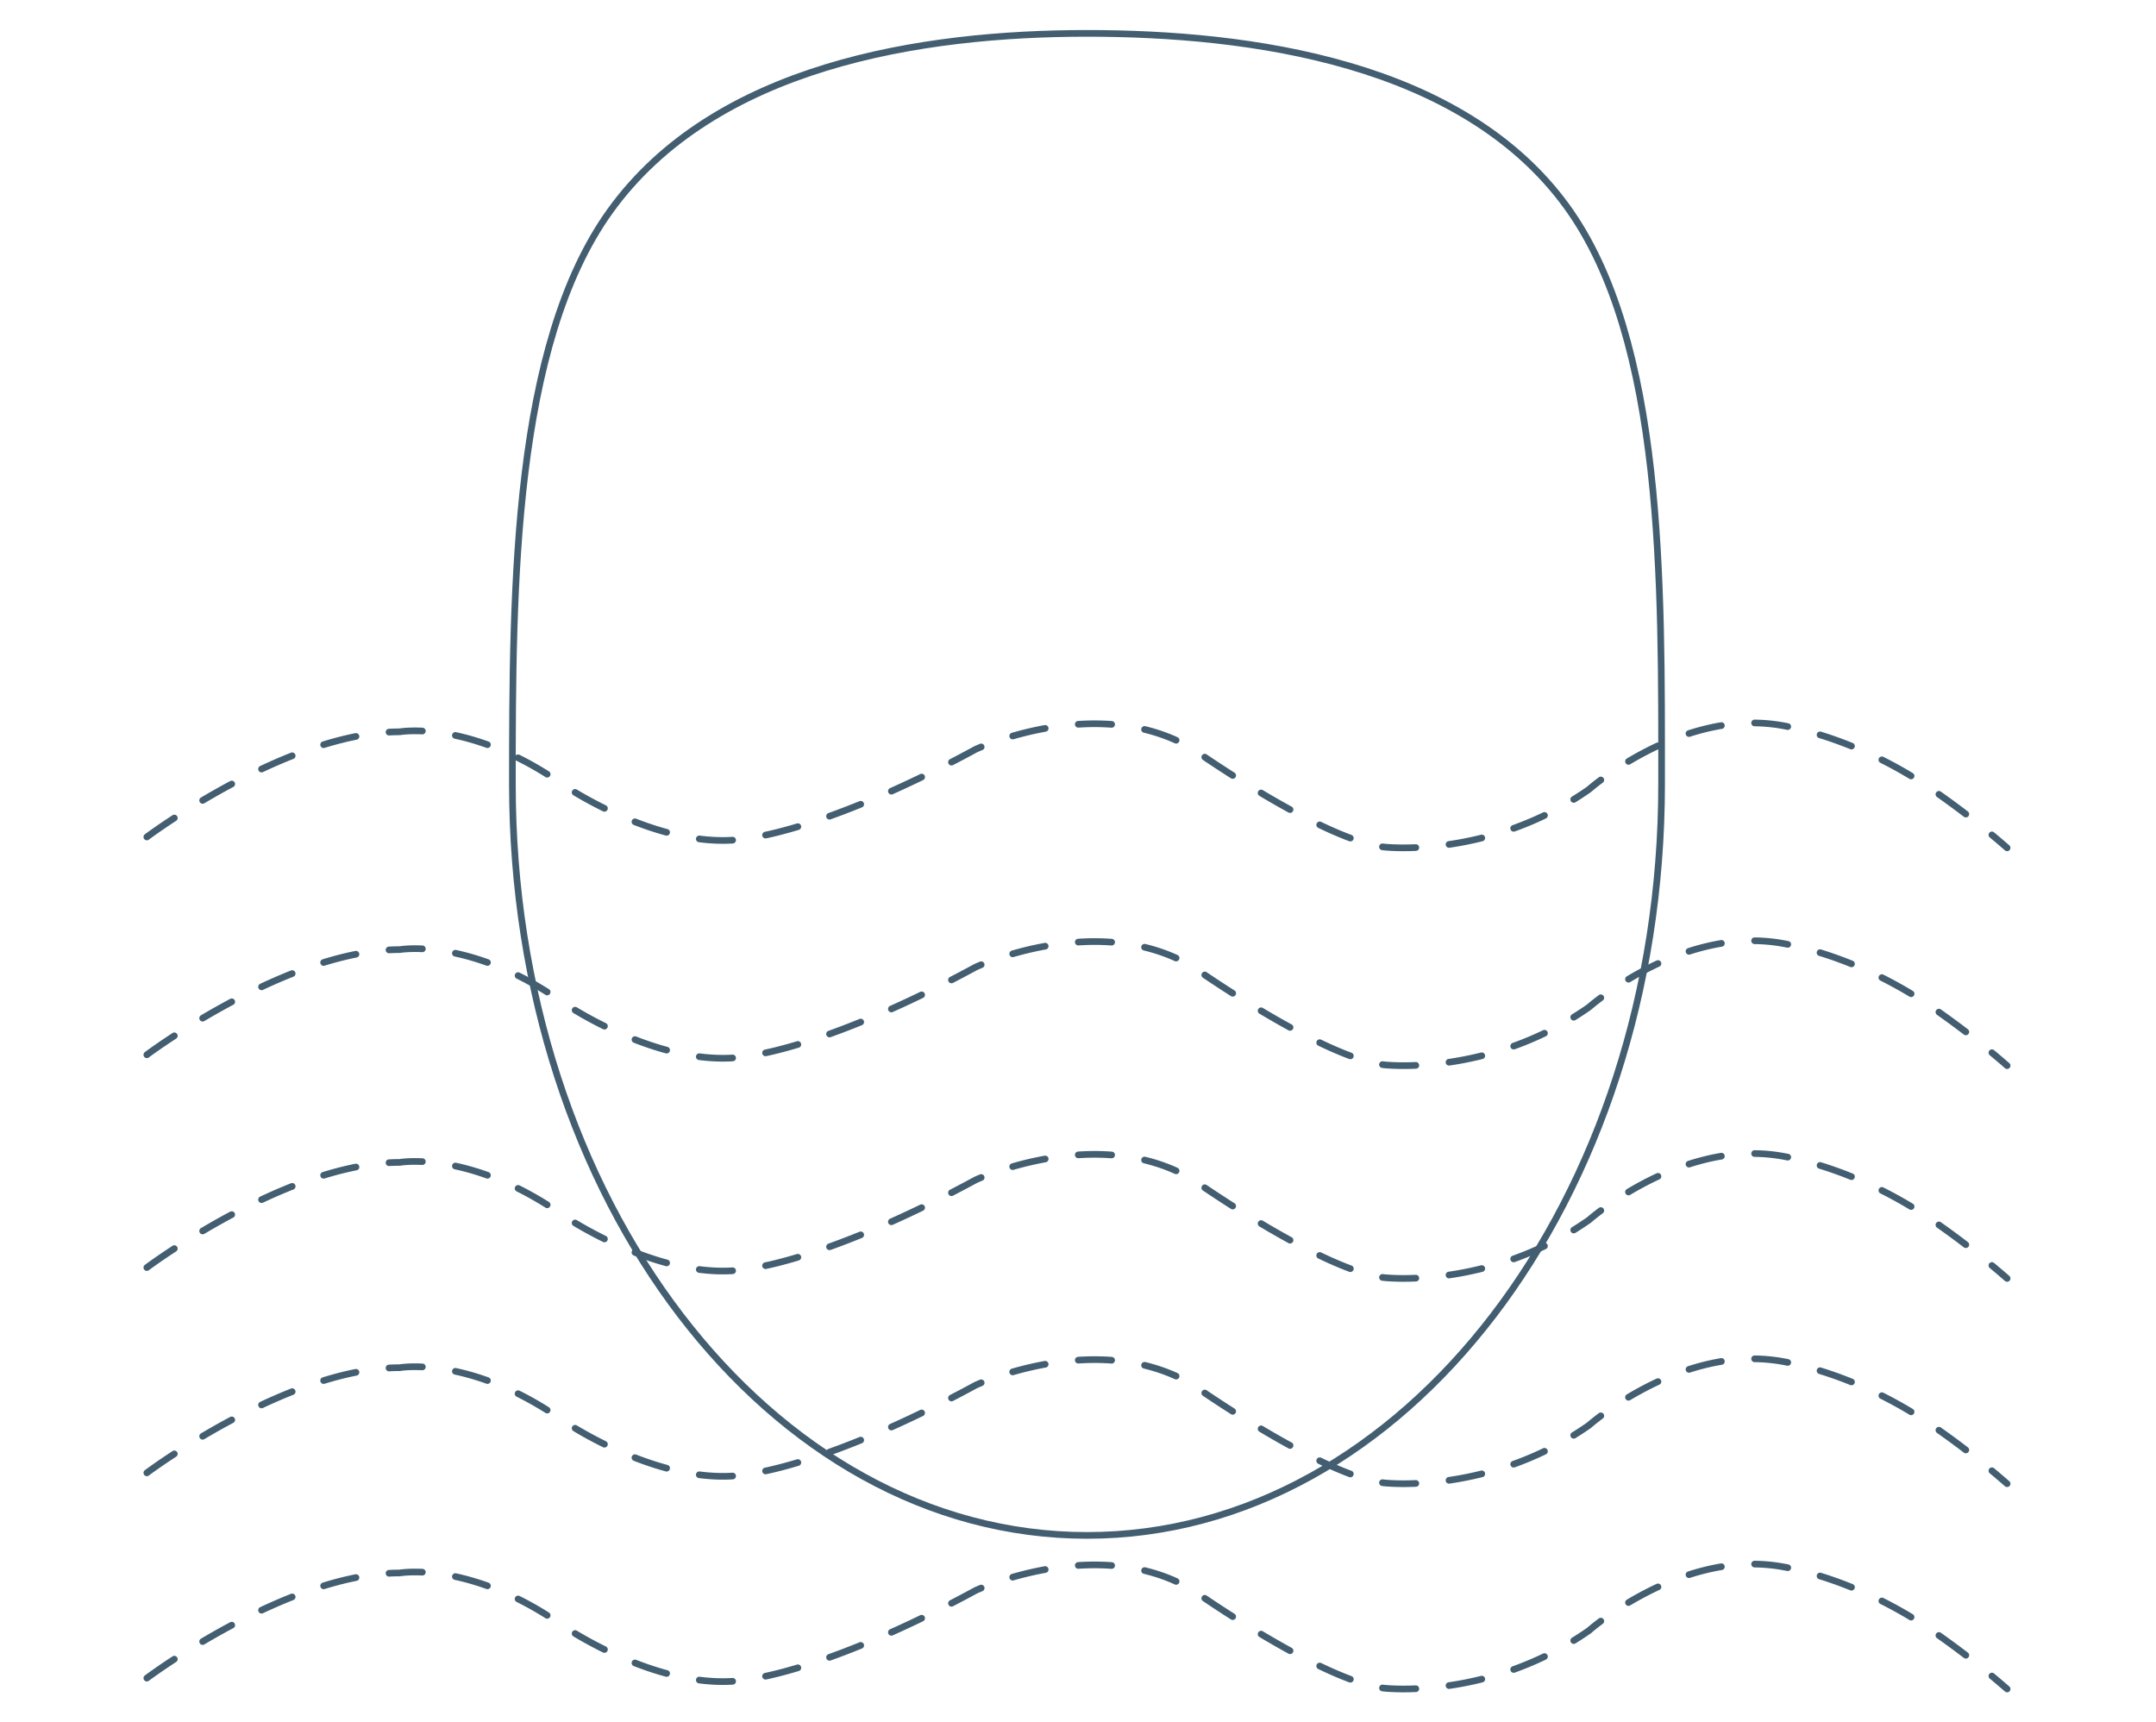 <?xml version="1.0" encoding="UTF-8"?>
<svg xmlns="http://www.w3.org/2000/svg" width="323" height="258" fill="none">
  <path d="M76.764 117.528c0-29.813.154-65.761 14.628-85.896C107.094 9.79 138.11 5 162.848 5c24.534 0 56.151 4.351 71.83 25.881 14.704 20.188 14.253 56.572 14.253 86.647 0 62.145-38.54 112.528-86.083 112.528-47.544 0-86.084-50.398-86.084-112.528z" stroke="#435E70" stroke-linecap="round" stroke-linejoin="round"></path>
  <path d="M22 125.405s21.005-15.754 37.884-15.754c0 0 10.503-1.875 24.382 7.877 0 0 15.753 10.878 28.882 7.877 0 0 11.628-1.5 33.008-13.128 0 0 18.379-8.627 32.633 0 0 0 19.13 13.503 28.507 14.629 0 0 15.754 1.875 30.758-8.628 0 0 13.128-11.627 27.757-9.752 0 0 10.502 1.125 22.505 9.002a125.634 125.634 0 0112.378 9.505M22 158.038s21.005-15.754 37.884-15.754c0 0 10.503-1.875 24.382 7.877 0 0 15.753 10.878 28.882 7.877 0 0 11.628-1.5 33.008-13.128 0 0 18.379-8.627 32.633 0 0 0 19.13 13.503 28.507 14.628 0 0 15.754 1.876 30.758-8.627 0 0 13.128-11.628 27.757-9.752 0 0 10.502 1.125 22.505 9.002a125.48 125.48 0 0112.378 9.505M22 189.921s21.005-15.754 37.884-15.754c0 0 10.503-1.876 24.382 7.877 0 0 15.753 10.878 28.882 7.877 0 0 11.628-1.501 33.008-13.128 0 0 18.379-8.628 32.633 0 0 0 19.13 13.503 28.507 14.628 0 0 15.754 1.876 30.758-8.627 0 0 13.128-11.628 27.757-9.752 0 0 10.502 1.125 22.505 9.002a125.48 125.48 0 0112.378 9.505M22 220.679s21.005-15.754 37.884-15.754c0 0 10.503-1.876 24.382 7.877 0 0 15.753 10.877 28.882 7.877 0 0 11.628-1.501 33.008-13.129 0 0 18.379-8.627 32.633 0 0 0 19.13 13.504 28.507 14.629 0 0 15.754 1.875 30.758-8.627 0 0 13.128-11.628 27.757-9.753 0 0 10.502 1.126 22.505 9.003a125.327 125.327 0 0112.378 9.505M22 251.436s21.005-15.753 37.884-15.753c0 0 10.503-1.876 24.382 7.876 0 0 15.753 10.878 28.882 7.877 0 0 11.628-1.5 33.008-13.128 0 0 18.379-8.627 32.633 0 0 0 19.13 13.504 28.507 14.629 0 0 15.754 1.875 30.758-8.627 0 0 13.128-11.628 27.757-9.753 0 0 10.502 1.126 22.505 9.002a125.634 125.634 0 0112.378 9.505" stroke="#435E70" stroke-linecap="round" stroke-linejoin="round" stroke-dasharray="5 5"></path>
</svg>
